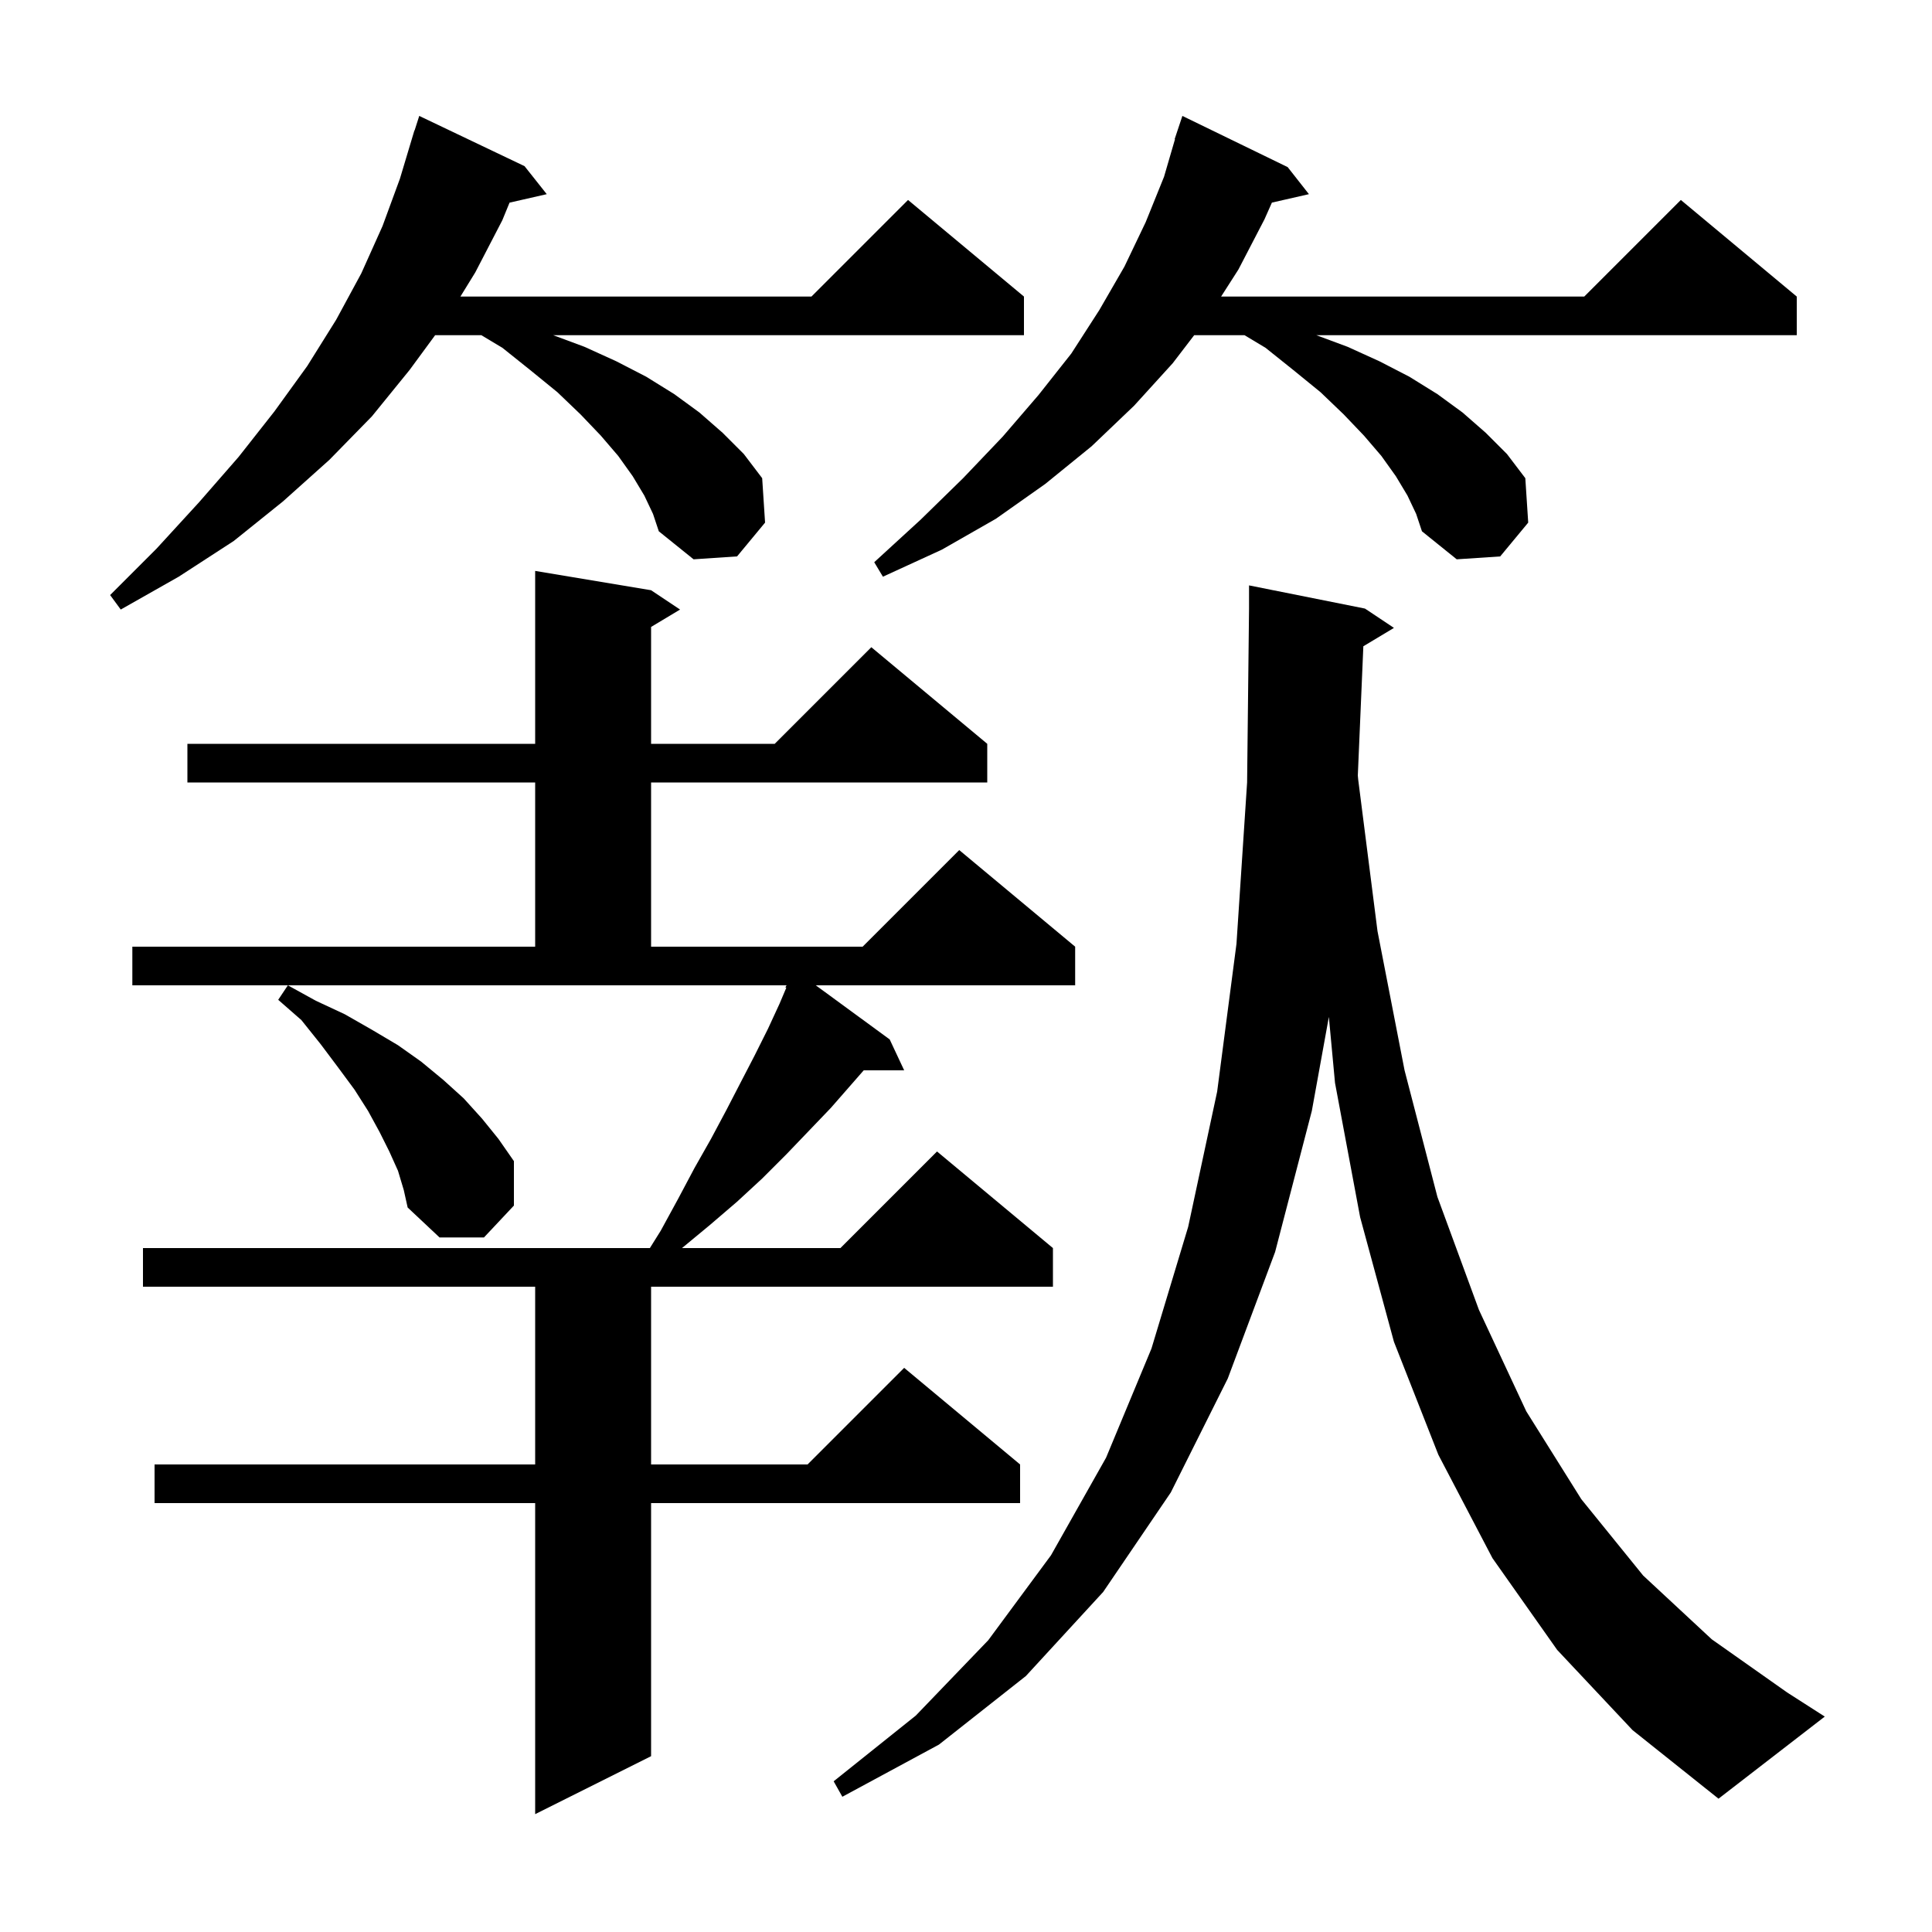 <svg xmlns="http://www.w3.org/2000/svg" xmlns:xlink="http://www.w3.org/1999/xlink" version="1.1" baseProfile="full" viewBox="0 0 200 200" width="200" height="200"><g fill="currentColor"><path d="M 13.7 98.0 L 55.4 98.0 L 55.4 81.0 L 19.4 81.0 L 19.4 77.0 L 55.4 77.0 L 55.4 59.1 L 67.4 61.1 L 70.4 63.1 L 67.4 64.9 L 67.4 77.0 L 80.2 77.0 L 90.2 67.0 L 102.2 77.0 L 102.2 81.0 L 67.4 81.0 L 67.4 98.0 L 89.3 98.0 L 99.3 88.0 L 111.3 98.0 L 111.3 102.0 L 84.449 102.0 L 92.1 107.6 L 93.6 110.8 L 89.412 110.8 L 86.0 114.7 L 81.4 119.5 L 78.9 122.0 L 76.3 124.4 L 73.5 126.8 L 70.6 129.2 L 87.0 129.2 L 97.0 119.2 L 109.0 129.2 L 109.0 133.2 L 67.4 133.2 L 67.4 151.6 L 83.6 151.6 L 93.6 141.6 L 105.6 151.6 L 105.6 155.6 L 67.4 155.6 L 67.4 181.8 L 55.4 187.8 L 55.4 155.6 L 16.0 155.6 L 16.0 151.6 L 55.4 151.6 L 55.4 133.2 L 14.8 133.2 L 14.8 129.2 L 67.275 129.2 L 68.4 127.4 L 70.2 124.1 L 71.9 120.9 L 73.6 117.9 L 75.2 114.9 L 76.7 112.0 L 78.1 109.3 L 79.5 106.5 L 80.7 103.9 L 81.398 102.249 L 81.3 102.2 L 81.429 102.0 L 13.7 102.0 Z M 141.133 66.9 L 140.561 80.282 L 140.6 80.7 L 142.6 96.4 L 145.4 110.8 L 148.8 123.9 L 153.1 135.6 L 158.0 146.1 L 163.7 155.2 L 170.1 163.1 L 177.2 169.7 L 185.0 175.2 L 188.9 177.7 L 177.9 186.2 L 169.0 179.1 L 161.2 170.8 L 154.5 161.3 L 148.9 150.6 L 144.3 138.9 L 140.8 126.0 L 138.2 112.1 L 137.563 105.274 L 135.8 115.0 L 132.0 129.6 L 127.1 142.7 L 121.2 154.5 L 114.2 164.8 L 106.2 173.5 L 97.2 180.6 L 87.2 186.0 L 86.3 184.4 L 94.8 177.6 L 102.3 169.8 L 108.8 161.0 L 114.5 150.9 L 119.2 139.6 L 123.0 127.0 L 126.0 113.0 L 128.0 97.7 L 129.1 81.0 L 129.3 63.0 L 129.3 60.6 L 141.3 63.0 L 144.3 65.0 Z M 41.2 121.2 L 40.3 119.2 L 39.3 117.2 L 38.1 115.0 L 36.7 112.8 L 35.0 110.5 L 33.2 108.1 L 31.2 105.6 L 28.8 103.5 L 29.8 102.0 L 32.7 103.6 L 35.7 105.0 L 38.5 106.6 L 41.2 108.2 L 43.6 109.9 L 45.9 111.8 L 48.0 113.7 L 49.9 115.8 L 51.6 117.9 L 53.2 120.2 L 53.2 124.8 L 50.1 128.1 L 45.5 128.1 L 42.2 125.0 L 41.8 123.2 Z M 66.7 51.3 L 65.5 49.3 L 64.0 47.2 L 62.2 45.1 L 60.1 42.9 L 57.7 40.6 L 55.0 38.4 L 52.0 36.0 L 49.833 34.7 L 45.045 34.7 L 42.4 38.3 L 38.5 43.1 L 34.1 47.6 L 29.3 51.9 L 24.2 56.0 L 18.5 59.7 L 12.5 63.1 L 11.4 61.6 L 16.2 56.8 L 20.6 52.0 L 24.7 47.3 L 28.4 42.6 L 31.8 37.9 L 34.8 33.1 L 37.4 28.3 L 39.6 23.4 L 41.4 18.5 L 42.9 13.5 L 42.918 13.506 L 43.4 12.0 L 54.3 17.2 L 56.6 20.1 L 52.748 20.978 L 52.0 22.8 L 49.2 28.2 L 47.662 30.7 L 84.0 30.7 L 94.0 20.7 L 106.0 30.7 L 106.0 34.7 L 57.269 34.7 L 60.5 35.9 L 63.8 37.4 L 66.9 39.0 L 69.8 40.8 L 72.4 42.7 L 74.8 44.8 L 77.0 47.0 L 78.9 49.5 L 79.2 54.1 L 76.3 57.6 L 71.8 57.9 L 68.2 55.0 L 67.6 53.2 Z M 145.7 51.3 L 144.5 49.3 L 143.0 47.2 L 141.2 45.1 L 139.1 42.9 L 136.7 40.6 L 134.0 38.4 L 131.0 36.0 L 128.833 34.7 L 123.621 34.7 L 121.4 37.6 L 117.4 42.0 L 113.0 46.2 L 108.2 50.1 L 103.1 53.7 L 97.5 56.9 L 91.4 59.7 L 90.5 58.2 L 95.3 53.8 L 99.7 49.5 L 103.8 45.2 L 107.5 40.9 L 110.9 36.6 L 113.8 32.1 L 116.4 27.6 L 118.6 23.0 L 120.5 18.3 L 121.635 14.409 L 121.6 14.4 L 122.4 12.0 L 133.3 17.3 L 135.5 20.1 L 131.667 20.974 L 130.9 22.7 L 128.2 27.9 L 126.408 30.7 L 164.0 30.7 L 174.0 20.7 L 186.0 30.7 L 186.0 34.7 L 136.269 34.7 L 139.5 35.9 L 142.8 37.4 L 145.9 39.0 L 148.8 40.8 L 151.4 42.7 L 153.8 44.8 L 156.0 47.0 L 157.9 49.5 L 158.2 54.1 L 155.3 57.6 L 150.8 57.9 L 147.2 55.0 L 146.6 53.2 Z "/></g></svg>